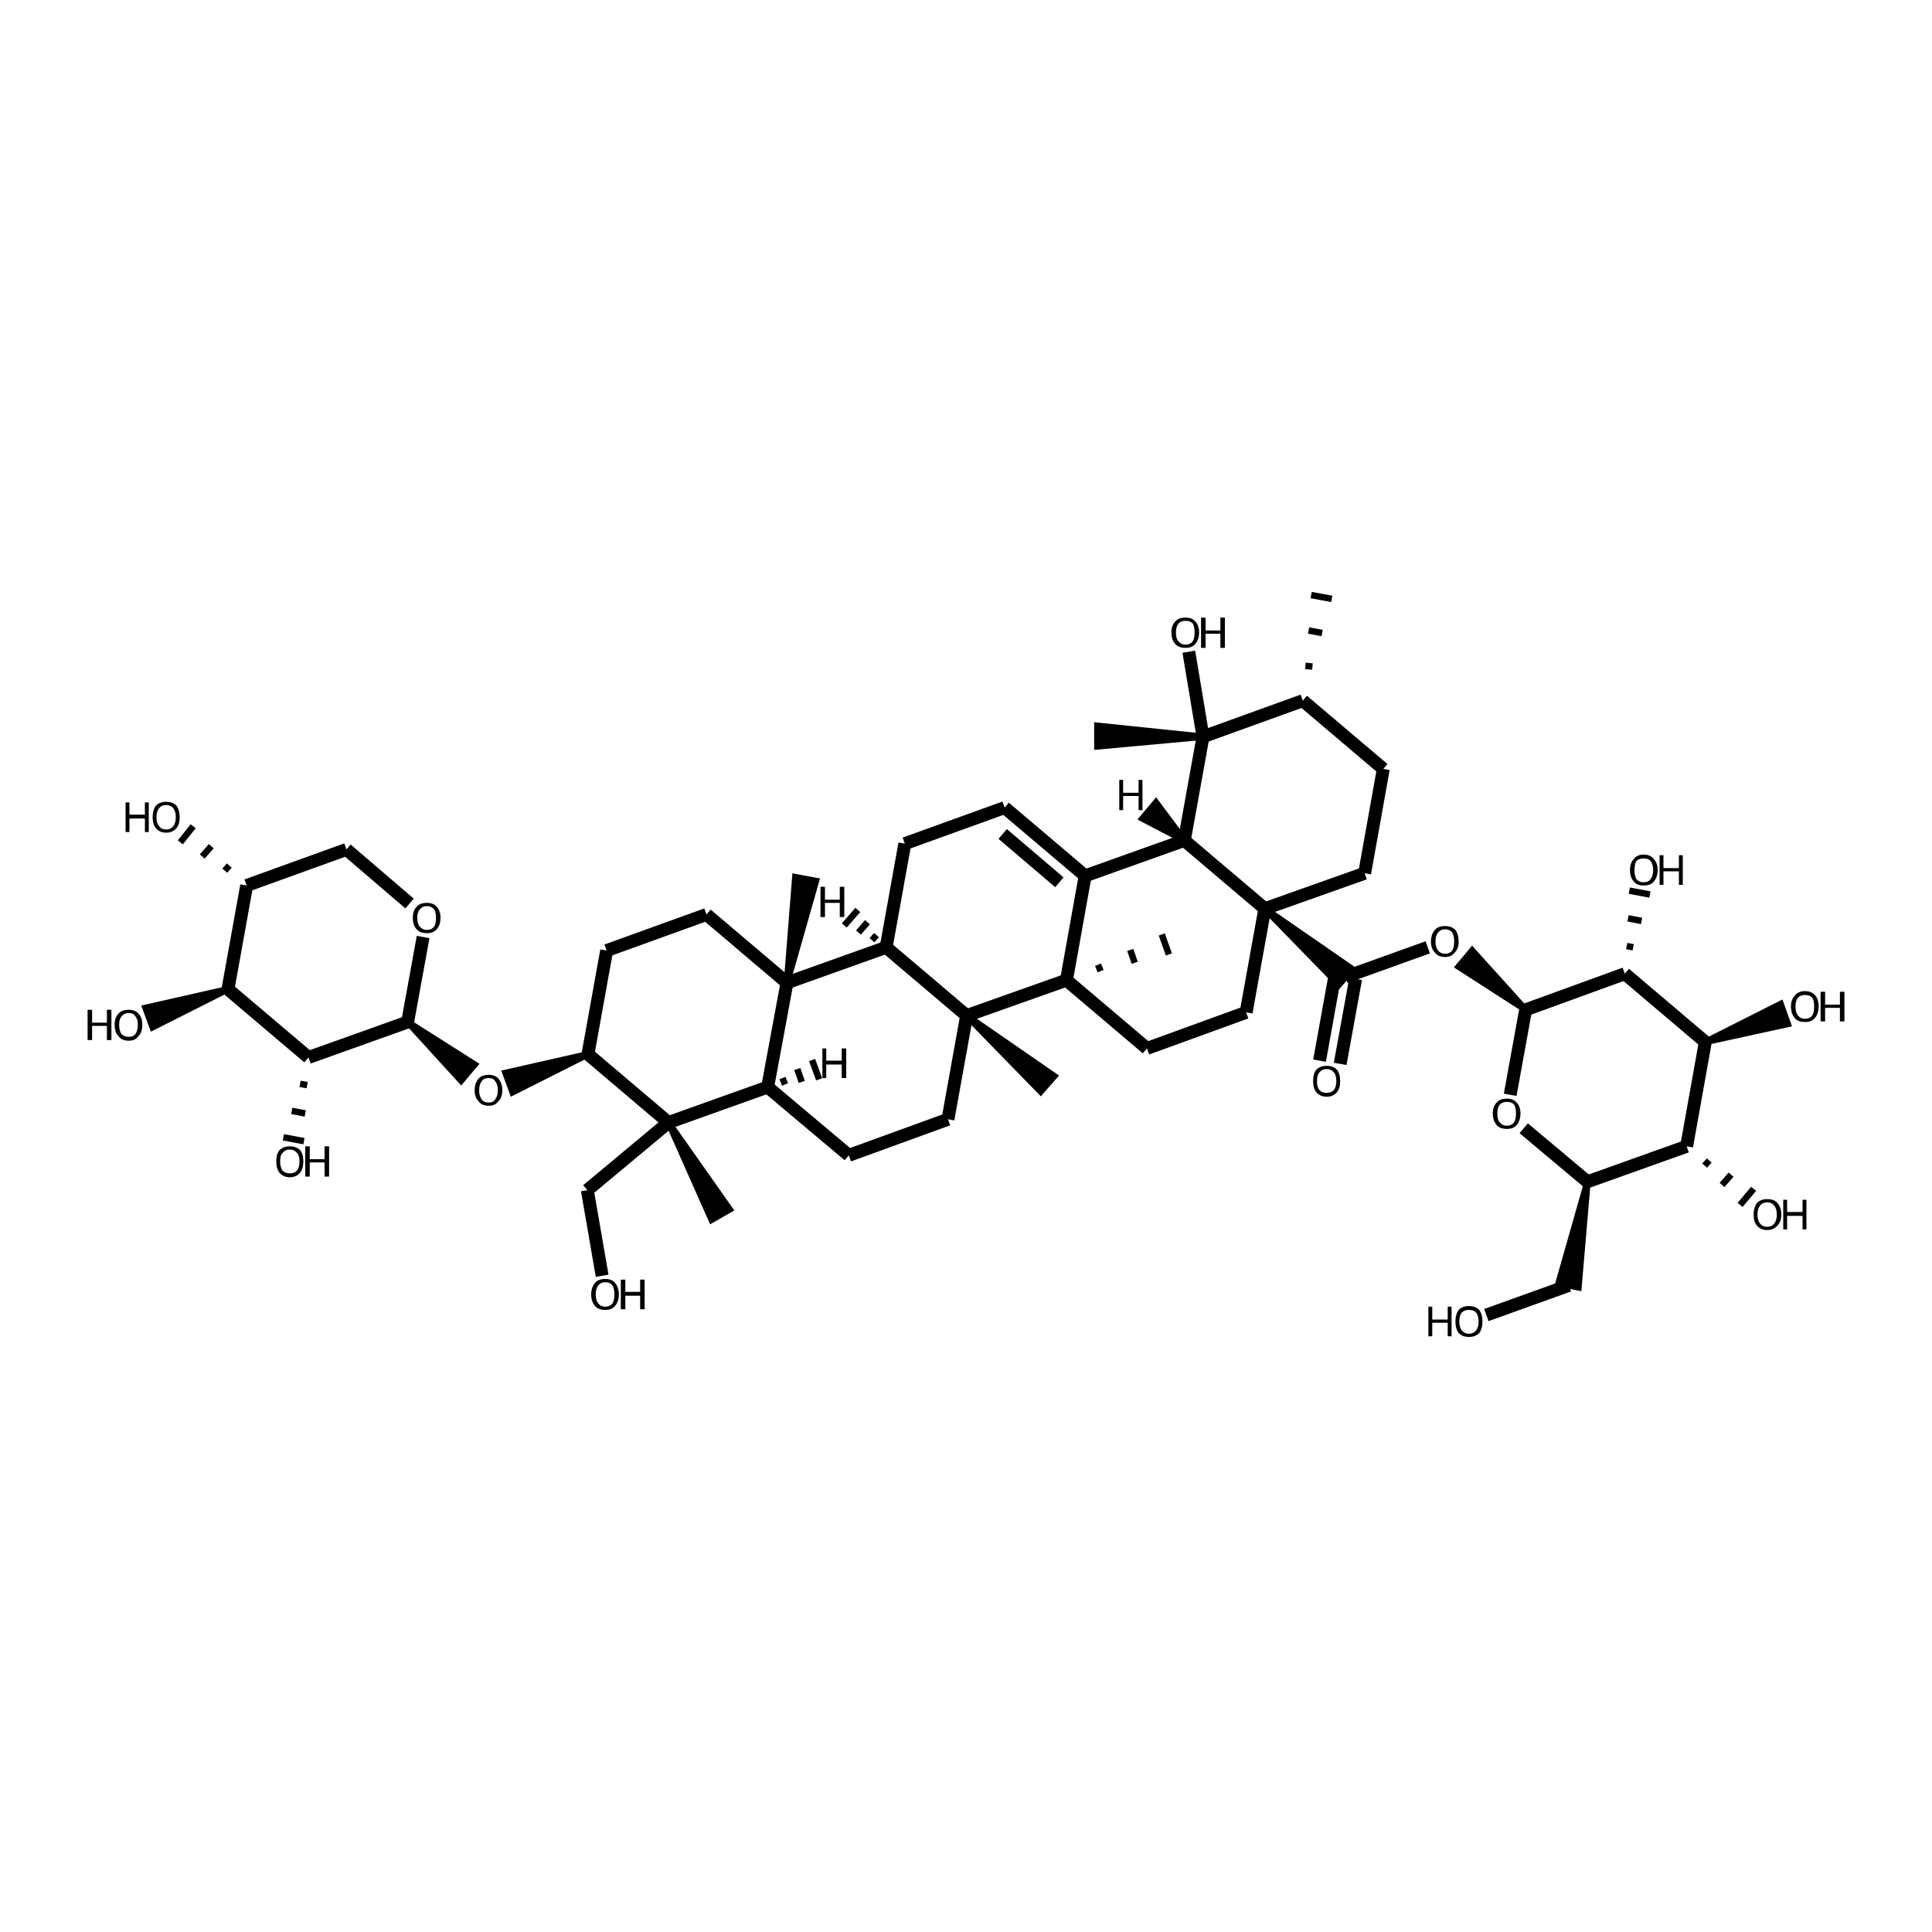 <?xml version='1.0' encoding='iso-8859-1'?>
<svg version='1.1' baseProfile='full'
              xmlns='http://www.w3.org/2000/svg'
                      xmlns:rdkit='http://www.rdkit.org/xml'
                      xmlns:xlink='http://www.w3.org/1999/xlink'
                  xml:space='preserve'
width='300px' height='300px' viewBox='0 0 300 300'>
<!-- END OF HEADER -->
<path class='bond-0 atom-0 atom-1' d='M 230.8,204.2 L 243.6,199.6' style='fill:none;fill-rule:evenodd;stroke:#000000;stroke-width:2.0px;stroke-linecap:butt;stroke-linejoin:miter;stroke-opacity:1' />
<path class='bond-1 atom-2 atom-1' d='M 246.5,183.5 L 245.1,199.9 L 242.0,199.3 Z' style='fill:#000000;fill-rule:evenodd;fill-opacity:1;stroke:#000000;stroke-width:1.0px;stroke-linecap:butt;stroke-linejoin:miter;stroke-opacity:1;' />
<path class='bond-2 atom-2 atom-3' d='M 246.5,183.5 L 236.6,175.2' style='fill:none;fill-rule:evenodd;stroke:#000000;stroke-width:2.0px;stroke-linecap:butt;stroke-linejoin:miter;stroke-opacity:1' />
<path class='bond-3 atom-3 atom-4' d='M 234.5,170.0 L 236.9,156.8' style='fill:none;fill-rule:evenodd;stroke:#000000;stroke-width:2.0px;stroke-linecap:butt;stroke-linejoin:miter;stroke-opacity:1' />
<path class='bond-4 atom-4 atom-5' d='M 236.9,156.8 L 226.5,150.1 L 228.6,147.6 Z' style='fill:#000000;fill-rule:evenodd;fill-opacity:1;stroke:#000000;stroke-width:1.0px;stroke-linecap:butt;stroke-linejoin:miter;stroke-opacity:1;' />
<path class='bond-5 atom-5 atom-6' d='M 221.7,147.1 L 208.9,151.7' style='fill:none;fill-rule:evenodd;stroke:#000000;stroke-width:2.0px;stroke-linecap:butt;stroke-linejoin:miter;stroke-opacity:1' />
<path class='bond-6 atom-6 atom-7' d='M 210.5,152.0 L 208.1,165.2' style='fill:none;fill-rule:evenodd;stroke:#000000;stroke-width:2.0px;stroke-linecap:butt;stroke-linejoin:miter;stroke-opacity:1' />
<path class='bond-6 atom-6 atom-7' d='M 207.3,151.4 L 204.9,164.7' style='fill:none;fill-rule:evenodd;stroke:#000000;stroke-width:2.0px;stroke-linecap:butt;stroke-linejoin:miter;stroke-opacity:1' />
<path class='bond-7 atom-8 atom-6' d='M 196.4,141.1 L 210.0,150.5 L 207.9,152.9 Z' style='fill:#000000;fill-rule:evenodd;fill-opacity:1;stroke:#000000;stroke-width:1.0px;stroke-linecap:butt;stroke-linejoin:miter;stroke-opacity:1;' />
<path class='bond-8 atom-8 atom-9' d='M 196.4,141.1 L 211.9,135.6' style='fill:none;fill-rule:evenodd;stroke:#000000;stroke-width:2.0px;stroke-linecap:butt;stroke-linejoin:miter;stroke-opacity:1' />
<path class='bond-9 atom-9 atom-10' d='M 211.9,135.6 L 214.8,119.4' style='fill:none;fill-rule:evenodd;stroke:#000000;stroke-width:2.0px;stroke-linecap:butt;stroke-linejoin:miter;stroke-opacity:1' />
<path class='bond-10 atom-10 atom-11' d='M 214.8,119.4 L 202.3,108.8' style='fill:none;fill-rule:evenodd;stroke:#000000;stroke-width:2.0px;stroke-linecap:butt;stroke-linejoin:miter;stroke-opacity:1' />
<path class='bond-11 atom-11 atom-12' d='M 202.3,108.8 L 186.8,114.4' style='fill:none;fill-rule:evenodd;stroke:#000000;stroke-width:2.0px;stroke-linecap:butt;stroke-linejoin:miter;stroke-opacity:1' />
<path class='bond-12 atom-12 atom-13' d='M 186.8,114.4 L 183.9,130.5' style='fill:none;fill-rule:evenodd;stroke:#000000;stroke-width:2.0px;stroke-linecap:butt;stroke-linejoin:miter;stroke-opacity:1' />
<path class='bond-13 atom-13 atom-14' d='M 183.9,130.5 L 168.5,136.0' style='fill:none;fill-rule:evenodd;stroke:#000000;stroke-width:2.0px;stroke-linecap:butt;stroke-linejoin:miter;stroke-opacity:1' />
<path class='bond-14 atom-14 atom-15' d='M 168.5,136.0 L 156.0,125.4' style='fill:none;fill-rule:evenodd;stroke:#000000;stroke-width:2.0px;stroke-linecap:butt;stroke-linejoin:miter;stroke-opacity:1' />
<path class='bond-14 atom-14 atom-15' d='M 164.5,137.0 L 155.7,129.5' style='fill:none;fill-rule:evenodd;stroke:#000000;stroke-width:2.0px;stroke-linecap:butt;stroke-linejoin:miter;stroke-opacity:1' />
<path class='bond-15 atom-15 atom-16' d='M 156.0,125.4 L 140.5,131.0' style='fill:none;fill-rule:evenodd;stroke:#000000;stroke-width:2.0px;stroke-linecap:butt;stroke-linejoin:miter;stroke-opacity:1' />
<path class='bond-16 atom-16 atom-17' d='M 140.5,131.0 L 137.6,147.1' style='fill:none;fill-rule:evenodd;stroke:#000000;stroke-width:2.0px;stroke-linecap:butt;stroke-linejoin:miter;stroke-opacity:1' />
<path class='bond-17 atom-17 atom-18' d='M 137.6,147.1 L 150.1,157.7' style='fill:none;fill-rule:evenodd;stroke:#000000;stroke-width:2.0px;stroke-linecap:butt;stroke-linejoin:miter;stroke-opacity:1' />
<path class='bond-18 atom-18 atom-19' d='M 150.1,157.7 L 165.6,152.2' style='fill:none;fill-rule:evenodd;stroke:#000000;stroke-width:2.0px;stroke-linecap:butt;stroke-linejoin:miter;stroke-opacity:1' />
<path class='bond-19 atom-19 atom-20' d='M 165.6,152.2 L 178.1,162.8' style='fill:none;fill-rule:evenodd;stroke:#000000;stroke-width:2.0px;stroke-linecap:butt;stroke-linejoin:miter;stroke-opacity:1' />
<path class='bond-20 atom-20 atom-21' d='M 178.1,162.8 L 193.5,157.2' style='fill:none;fill-rule:evenodd;stroke:#000000;stroke-width:2.0px;stroke-linecap:butt;stroke-linejoin:miter;stroke-opacity:1' />
<path class='bond-21 atom-19 atom-22' d='M 170.9,150.8 L 170.5,149.8' style='fill:none;fill-rule:evenodd;stroke:#000000;stroke-width:1.0px;stroke-linecap:butt;stroke-linejoin:miter;stroke-opacity:1' />
<path class='bond-21 atom-19 atom-22' d='M 176.2,149.5 L 175.5,147.5' style='fill:none;fill-rule:evenodd;stroke:#000000;stroke-width:1.0px;stroke-linecap:butt;stroke-linejoin:miter;stroke-opacity:1' />
<path class='bond-21 atom-19 atom-22' d='M 181.5,148.2 L 180.4,145.1' style='fill:none;fill-rule:evenodd;stroke:#000000;stroke-width:1.0px;stroke-linecap:butt;stroke-linejoin:miter;stroke-opacity:1' />
<path class='bond-22 atom-18 atom-23' d='M 150.1,157.7 L 163.7,167.1 L 161.6,169.5 Z' style='fill:#000000;fill-rule:evenodd;fill-opacity:1;stroke:#000000;stroke-width:1.0px;stroke-linecap:butt;stroke-linejoin:miter;stroke-opacity:1;' />
<path class='bond-23 atom-18 atom-24' d='M 150.1,157.7 L 147.2,173.8' style='fill:none;fill-rule:evenodd;stroke:#000000;stroke-width:2.0px;stroke-linecap:butt;stroke-linejoin:miter;stroke-opacity:1' />
<path class='bond-24 atom-24 atom-25' d='M 147.2,173.8 L 131.8,179.4' style='fill:none;fill-rule:evenodd;stroke:#000000;stroke-width:2.0px;stroke-linecap:butt;stroke-linejoin:miter;stroke-opacity:1' />
<path class='bond-25 atom-25 atom-26' d='M 131.8,179.4 L 119.2,168.8' style='fill:none;fill-rule:evenodd;stroke:#000000;stroke-width:2.0px;stroke-linecap:butt;stroke-linejoin:miter;stroke-opacity:1' />
<path class='bond-26 atom-26 atom-27' d='M 119.2,168.8 L 122.2,152.6' style='fill:none;fill-rule:evenodd;stroke:#000000;stroke-width:2.0px;stroke-linecap:butt;stroke-linejoin:miter;stroke-opacity:1' />
<path class='bond-27 atom-27 atom-28' d='M 122.2,152.6 L 123.5,136.2 L 126.7,136.8 Z' style='fill:#000000;fill-rule:evenodd;fill-opacity:1;stroke:#000000;stroke-width:1.0px;stroke-linecap:butt;stroke-linejoin:miter;stroke-opacity:1;' />
<path class='bond-28 atom-27 atom-29' d='M 122.2,152.6 L 109.7,142.0' style='fill:none;fill-rule:evenodd;stroke:#000000;stroke-width:2.0px;stroke-linecap:butt;stroke-linejoin:miter;stroke-opacity:1' />
<path class='bond-29 atom-29 atom-30' d='M 109.7,142.0 L 94.2,147.6' style='fill:none;fill-rule:evenodd;stroke:#000000;stroke-width:2.0px;stroke-linecap:butt;stroke-linejoin:miter;stroke-opacity:1' />
<path class='bond-30 atom-30 atom-31' d='M 94.2,147.6 L 91.3,163.7' style='fill:none;fill-rule:evenodd;stroke:#000000;stroke-width:2.0px;stroke-linecap:butt;stroke-linejoin:miter;stroke-opacity:1' />
<path class='bond-31 atom-31 atom-32' d='M 91.3,163.7 L 103.8,174.3' style='fill:none;fill-rule:evenodd;stroke:#000000;stroke-width:2.0px;stroke-linecap:butt;stroke-linejoin:miter;stroke-opacity:1' />
<path class='bond-32 atom-32 atom-33' d='M 103.8,174.3 L 113.3,187.8 L 110.5,189.4 Z' style='fill:#000000;fill-rule:evenodd;fill-opacity:1;stroke:#000000;stroke-width:1.0px;stroke-linecap:butt;stroke-linejoin:miter;stroke-opacity:1;' />
<path class='bond-33 atom-32 atom-34' d='M 103.8,174.3 L 91.2,184.8' style='fill:none;fill-rule:evenodd;stroke:#000000;stroke-width:2.0px;stroke-linecap:butt;stroke-linejoin:miter;stroke-opacity:1' />
<path class='bond-34 atom-34 atom-35' d='M 91.2,184.8 L 93.5,198.1' style='fill:none;fill-rule:evenodd;stroke:#000000;stroke-width:2.0px;stroke-linecap:butt;stroke-linejoin:miter;stroke-opacity:1' />
<path class='bond-35 atom-31 atom-36' d='M 91.3,163.7 L 79.6,169.6 L 78.5,166.6 Z' style='fill:#000000;fill-rule:evenodd;fill-opacity:1;stroke:#000000;stroke-width:1.0px;stroke-linecap:butt;stroke-linejoin:miter;stroke-opacity:1;' />
<path class='bond-36 atom-37 atom-36' d='M 63.3,158.7 L 73.7,165.3 L 71.6,167.8 Z' style='fill:#000000;fill-rule:evenodd;fill-opacity:1;stroke:#000000;stroke-width:1.0px;stroke-linecap:butt;stroke-linejoin:miter;stroke-opacity:1;' />
<path class='bond-37 atom-37 atom-38' d='M 63.3,158.7 L 65.7,145.5' style='fill:none;fill-rule:evenodd;stroke:#000000;stroke-width:2.0px;stroke-linecap:butt;stroke-linejoin:miter;stroke-opacity:1' />
<path class='bond-38 atom-38 atom-39' d='M 63.6,140.3 L 53.8,131.9' style='fill:none;fill-rule:evenodd;stroke:#000000;stroke-width:2.0px;stroke-linecap:butt;stroke-linejoin:miter;stroke-opacity:1' />
<path class='bond-39 atom-39 atom-40' d='M 53.8,131.9 L 38.3,137.5' style='fill:none;fill-rule:evenodd;stroke:#000000;stroke-width:2.0px;stroke-linecap:butt;stroke-linejoin:miter;stroke-opacity:1' />
<path class='bond-40 atom-40 atom-41' d='M 38.3,137.5 L 35.4,153.6' style='fill:none;fill-rule:evenodd;stroke:#000000;stroke-width:2.0px;stroke-linecap:butt;stroke-linejoin:miter;stroke-opacity:1' />
<path class='bond-41 atom-41 atom-42' d='M 35.4,153.6 L 47.9,164.2' style='fill:none;fill-rule:evenodd;stroke:#000000;stroke-width:2.0px;stroke-linecap:butt;stroke-linejoin:miter;stroke-opacity:1' />
<path class='bond-42 atom-42 atom-43' d='M 46.6,168.3 L 47.7,168.5' style='fill:none;fill-rule:evenodd;stroke:#000000;stroke-width:1.0px;stroke-linecap:butt;stroke-linejoin:miter;stroke-opacity:1' />
<path class='bond-42 atom-42 atom-43' d='M 45.3,172.5 L 47.4,172.9' style='fill:none;fill-rule:evenodd;stroke:#000000;stroke-width:1.0px;stroke-linecap:butt;stroke-linejoin:miter;stroke-opacity:1' />
<path class='bond-42 atom-42 atom-43' d='M 44.0,176.6 L 47.2,177.2' style='fill:none;fill-rule:evenodd;stroke:#000000;stroke-width:1.0px;stroke-linecap:butt;stroke-linejoin:miter;stroke-opacity:1' />
<path class='bond-43 atom-41 atom-44' d='M 35.4,153.6 L 23.7,159.5 L 22.6,156.5 Z' style='fill:#000000;fill-rule:evenodd;fill-opacity:1;stroke:#000000;stroke-width:1.0px;stroke-linecap:butt;stroke-linejoin:miter;stroke-opacity:1;' />
<path class='bond-44 atom-40 atom-45' d='M 35.6,134.4 L 34.9,135.2' style='fill:none;fill-rule:evenodd;stroke:#000000;stroke-width:1.0px;stroke-linecap:butt;stroke-linejoin:miter;stroke-opacity:1' />
<path class='bond-44 atom-40 atom-45' d='M 32.8,131.4 L 31.4,133.0' style='fill:none;fill-rule:evenodd;stroke:#000000;stroke-width:1.0px;stroke-linecap:butt;stroke-linejoin:miter;stroke-opacity:1' />
<path class='bond-44 atom-40 atom-45' d='M 30.0,128.3 L 28.0,130.8' style='fill:none;fill-rule:evenodd;stroke:#000000;stroke-width:1.0px;stroke-linecap:butt;stroke-linejoin:miter;stroke-opacity:1' />
<path class='bond-45 atom-12 atom-46' d='M 186.8,114.4 L 170.4,115.9 L 170.4,112.7 Z' style='fill:#000000;fill-rule:evenodd;fill-opacity:1;stroke:#000000;stroke-width:1.0px;stroke-linecap:butt;stroke-linejoin:miter;stroke-opacity:1;' />
<path class='bond-46 atom-12 atom-47' d='M 186.8,114.4 L 184.6,101.2' style='fill:none;fill-rule:evenodd;stroke:#000000;stroke-width:2.0px;stroke-linecap:butt;stroke-linejoin:miter;stroke-opacity:1' />
<path class='bond-47 atom-11 atom-48' d='M 203.8,103.5 L 202.7,103.4' style='fill:none;fill-rule:evenodd;stroke:#000000;stroke-width:1.0px;stroke-linecap:butt;stroke-linejoin:miter;stroke-opacity:1' />
<path class='bond-47 atom-11 atom-48' d='M 205.3,98.3 L 203.2,97.9' style='fill:none;fill-rule:evenodd;stroke:#000000;stroke-width:1.0px;stroke-linecap:butt;stroke-linejoin:miter;stroke-opacity:1' />
<path class='bond-47 atom-11 atom-48' d='M 206.8,93.0 L 203.6,92.4' style='fill:none;fill-rule:evenodd;stroke:#000000;stroke-width:1.0px;stroke-linecap:butt;stroke-linejoin:miter;stroke-opacity:1' />
<path class='bond-48 atom-4 atom-49' d='M 236.9,156.8 L 252.3,151.2' style='fill:none;fill-rule:evenodd;stroke:#000000;stroke-width:2.0px;stroke-linecap:butt;stroke-linejoin:miter;stroke-opacity:1' />
<path class='bond-49 atom-49 atom-50' d='M 252.3,151.2 L 264.8,161.8' style='fill:none;fill-rule:evenodd;stroke:#000000;stroke-width:2.0px;stroke-linecap:butt;stroke-linejoin:miter;stroke-opacity:1' />
<path class='bond-50 atom-50 atom-51' d='M 264.8,161.8 L 261.9,178.0' style='fill:none;fill-rule:evenodd;stroke:#000000;stroke-width:2.0px;stroke-linecap:butt;stroke-linejoin:miter;stroke-opacity:1' />
<path class='bond-51 atom-51 atom-52' d='M 264.7,181.0 L 265.4,180.2' style='fill:none;fill-rule:evenodd;stroke:#000000;stroke-width:1.0px;stroke-linecap:butt;stroke-linejoin:miter;stroke-opacity:1' />
<path class='bond-51 atom-51 atom-52' d='M 267.4,184.0 L 268.8,182.4' style='fill:none;fill-rule:evenodd;stroke:#000000;stroke-width:1.0px;stroke-linecap:butt;stroke-linejoin:miter;stroke-opacity:1' />
<path class='bond-51 atom-51 atom-52' d='M 270.2,187.1 L 272.3,184.6' style='fill:none;fill-rule:evenodd;stroke:#000000;stroke-width:1.0px;stroke-linecap:butt;stroke-linejoin:miter;stroke-opacity:1' />
<path class='bond-52 atom-50 atom-53' d='M 264.8,161.8 L 276.5,155.9 L 277.6,159.0 Z' style='fill:#000000;fill-rule:evenodd;fill-opacity:1;stroke:#000000;stroke-width:1.0px;stroke-linecap:butt;stroke-linejoin:miter;stroke-opacity:1;' />
<path class='bond-53 atom-49 atom-54' d='M 253.6,147.1 L 252.6,146.9' style='fill:none;fill-rule:evenodd;stroke:#000000;stroke-width:1.0px;stroke-linecap:butt;stroke-linejoin:miter;stroke-opacity:1' />
<path class='bond-53 atom-49 atom-54' d='M 254.9,143.0 L 252.8,142.6' style='fill:none;fill-rule:evenodd;stroke:#000000;stroke-width:1.0px;stroke-linecap:butt;stroke-linejoin:miter;stroke-opacity:1' />
<path class='bond-53 atom-49 atom-54' d='M 256.2,138.9 L 253.0,138.3' style='fill:none;fill-rule:evenodd;stroke:#000000;stroke-width:1.0px;stroke-linecap:butt;stroke-linejoin:miter;stroke-opacity:1' />
<path class='bond-54 atom-51 atom-2' d='M 261.9,178.0 L 246.5,183.5' style='fill:none;fill-rule:evenodd;stroke:#000000;stroke-width:2.0px;stroke-linecap:butt;stroke-linejoin:miter;stroke-opacity:1' />
<path class='bond-55 atom-21 atom-8' d='M 193.5,157.2 L 196.4,141.1' style='fill:none;fill-rule:evenodd;stroke:#000000;stroke-width:2.0px;stroke-linecap:butt;stroke-linejoin:miter;stroke-opacity:1' />
<path class='bond-56 atom-32 atom-26' d='M 103.8,174.3 L 119.2,168.8' style='fill:none;fill-rule:evenodd;stroke:#000000;stroke-width:2.0px;stroke-linecap:butt;stroke-linejoin:miter;stroke-opacity:1' />
<path class='bond-57 atom-42 atom-37' d='M 47.9,164.2 L 63.3,158.7' style='fill:none;fill-rule:evenodd;stroke:#000000;stroke-width:2.0px;stroke-linecap:butt;stroke-linejoin:miter;stroke-opacity:1' />
<path class='bond-58 atom-13 atom-8' d='M 183.9,130.5 L 196.4,141.1' style='fill:none;fill-rule:evenodd;stroke:#000000;stroke-width:2.0px;stroke-linecap:butt;stroke-linejoin:miter;stroke-opacity:1' />
<path class='bond-59 atom-19 atom-14' d='M 165.6,152.2 L 168.5,136.0' style='fill:none;fill-rule:evenodd;stroke:#000000;stroke-width:2.0px;stroke-linecap:butt;stroke-linejoin:miter;stroke-opacity:1' />
<path class='bond-60 atom-27 atom-17' d='M 122.2,152.6 L 137.6,147.1' style='fill:none;fill-rule:evenodd;stroke:#000000;stroke-width:2.0px;stroke-linecap:butt;stroke-linejoin:miter;stroke-opacity:1' />
<path class='bond-61 atom-13 atom-55' d='M 183.9,130.5 L 177.4,127.1 L 179.5,124.6 Z' style='fill:#000000;fill-rule:evenodd;fill-opacity:1;stroke:#000000;stroke-width:1.0px;stroke-linecap:butt;stroke-linejoin:miter;stroke-opacity:1;' />
<path class='bond-62 atom-17 atom-56' d='M 136.1,145.2 L 135.4,146.0' style='fill:none;fill-rule:evenodd;stroke:#000000;stroke-width:1.0px;stroke-linecap:butt;stroke-linejoin:miter;stroke-opacity:1' />
<path class='bond-62 atom-17 atom-56' d='M 134.7,143.2 L 133.3,144.8' style='fill:none;fill-rule:evenodd;stroke:#000000;stroke-width:1.0px;stroke-linecap:butt;stroke-linejoin:miter;stroke-opacity:1' />
<path class='bond-62 atom-17 atom-56' d='M 133.2,141.3 L 131.1,143.7' style='fill:none;fill-rule:evenodd;stroke:#000000;stroke-width:1.0px;stroke-linecap:butt;stroke-linejoin:miter;stroke-opacity:1' />
<path class='bond-63 atom-26 atom-57' d='M 121.9,168.4 L 121.5,167.4' style='fill:none;fill-rule:evenodd;stroke:#000000;stroke-width:1.0px;stroke-linecap:butt;stroke-linejoin:miter;stroke-opacity:1' />
<path class='bond-63 atom-26 atom-57' d='M 124.5,168.0 L 123.8,166.0' style='fill:none;fill-rule:evenodd;stroke:#000000;stroke-width:1.0px;stroke-linecap:butt;stroke-linejoin:miter;stroke-opacity:1' />
<path class='bond-63 atom-26 atom-57' d='M 127.2,167.6 L 126.1,164.6' style='fill:none;fill-rule:evenodd;stroke:#000000;stroke-width:1.0px;stroke-linecap:butt;stroke-linejoin:miter;stroke-opacity:1' />
<path class='atom-0' d='M 221.8 202.9
L 222.4 202.9
L 222.4 204.9
L 224.8 204.9
L 224.8 202.9
L 225.4 202.9
L 225.4 207.5
L 224.8 207.5
L 224.8 205.4
L 222.4 205.4
L 222.4 207.5
L 221.8 207.5
L 221.8 202.9
' fill='#000000'/>
<path class='atom-0' d='M 226.0 205.2
Q 226.0 204.1, 226.5 203.4
Q 227.1 202.8, 228.1 202.8
Q 229.1 202.8, 229.7 203.4
Q 230.2 204.1, 230.2 205.2
Q 230.2 206.3, 229.7 207.0
Q 229.1 207.6, 228.1 207.6
Q 227.1 207.6, 226.5 207.0
Q 226.0 206.3, 226.0 205.2
M 228.1 207.1
Q 228.8 207.1, 229.2 206.6
Q 229.6 206.1, 229.6 205.2
Q 229.6 204.3, 229.2 203.8
Q 228.8 203.4, 228.1 203.4
Q 227.4 203.4, 227.0 203.8
Q 226.6 204.3, 226.6 205.2
Q 226.6 206.1, 227.0 206.6
Q 227.4 207.1, 228.1 207.1
' fill='#000000'/>
<path class='atom-3' d='M 231.8 172.9
Q 231.8 171.8, 232.4 171.2
Q 232.9 170.6, 234.0 170.6
Q 235.0 170.6, 235.5 171.2
Q 236.1 171.8, 236.1 172.9
Q 236.1 174.0, 235.5 174.7
Q 235.0 175.3, 234.0 175.3
Q 232.9 175.3, 232.4 174.7
Q 231.8 174.0, 231.8 172.9
M 234.0 174.8
Q 234.7 174.8, 235.1 174.3
Q 235.4 173.8, 235.4 172.9
Q 235.4 172.0, 235.1 171.5
Q 234.7 171.1, 234.0 171.1
Q 233.3 171.1, 232.9 171.5
Q 232.5 172.0, 232.5 172.9
Q 232.5 173.9, 232.9 174.3
Q 233.3 174.8, 234.0 174.8
' fill='#000000'/>
<path class='atom-5' d='M 222.2 146.2
Q 222.2 145.1, 222.8 144.4
Q 223.3 143.8, 224.4 143.8
Q 225.4 143.8, 226.0 144.4
Q 226.5 145.1, 226.5 146.2
Q 226.5 147.3, 225.9 147.9
Q 225.4 148.6, 224.4 148.6
Q 223.3 148.6, 222.8 147.9
Q 222.2 147.3, 222.2 146.2
M 224.4 148.1
Q 225.1 148.1, 225.5 147.6
Q 225.8 147.1, 225.8 146.2
Q 225.8 145.3, 225.5 144.8
Q 225.1 144.3, 224.4 144.3
Q 223.7 144.3, 223.3 144.8
Q 222.9 145.3, 222.9 146.2
Q 222.9 147.1, 223.3 147.6
Q 223.7 148.1, 224.4 148.1
' fill='#000000'/>
<path class='atom-7' d='M 203.9 167.9
Q 203.9 166.7, 204.4 166.1
Q 205.0 165.5, 206.0 165.5
Q 207.0 165.5, 207.6 166.1
Q 208.1 166.7, 208.1 167.9
Q 208.1 169.0, 207.6 169.6
Q 207.0 170.3, 206.0 170.3
Q 205.0 170.3, 204.4 169.6
Q 203.9 169.0, 203.9 167.9
M 206.0 169.7
Q 206.7 169.7, 207.1 169.3
Q 207.5 168.8, 207.5 167.9
Q 207.5 166.9, 207.1 166.5
Q 206.7 166.0, 206.0 166.0
Q 205.3 166.0, 204.9 166.5
Q 204.5 166.9, 204.5 167.9
Q 204.5 168.8, 204.9 169.3
Q 205.3 169.7, 206.0 169.7
' fill='#000000'/>
<path class='atom-35' d='M 91.8 201.0
Q 91.8 199.9, 92.4 199.2
Q 92.9 198.6, 94.0 198.6
Q 95.0 198.6, 95.5 199.2
Q 96.1 199.9, 96.1 201.0
Q 96.1 202.1, 95.5 202.8
Q 95.0 203.4, 94.0 203.4
Q 92.9 203.4, 92.4 202.8
Q 91.8 202.1, 91.8 201.0
M 94.0 202.9
Q 94.7 202.9, 95.1 202.4
Q 95.4 201.9, 95.4 201.0
Q 95.4 200.1, 95.1 199.6
Q 94.7 199.1, 94.0 199.1
Q 93.3 199.1, 92.9 199.6
Q 92.5 200.1, 92.5 201.0
Q 92.5 201.9, 92.9 202.4
Q 93.3 202.9, 94.0 202.9
' fill='#000000'/>
<path class='atom-35' d='M 96.4 198.7
L 97.1 198.7
L 97.1 200.6
L 99.4 200.6
L 99.4 198.7
L 100.1 198.7
L 100.1 203.3
L 99.4 203.3
L 99.4 201.2
L 97.1 201.2
L 97.1 203.3
L 96.4 203.3
L 96.4 198.7
' fill='#000000'/>
<path class='atom-36' d='M 73.7 169.3
Q 73.7 168.2, 74.3 167.5
Q 74.8 166.9, 75.9 166.9
Q 76.9 166.9, 77.4 167.5
Q 78.0 168.2, 78.0 169.3
Q 78.0 170.4, 77.4 171.0
Q 76.9 171.7, 75.9 171.7
Q 74.8 171.7, 74.3 171.0
Q 73.7 170.4, 73.7 169.3
M 75.9 171.2
Q 76.6 171.2, 76.9 170.7
Q 77.3 170.2, 77.3 169.3
Q 77.3 168.4, 76.9 167.9
Q 76.6 167.4, 75.9 167.4
Q 75.1 167.4, 74.8 167.9
Q 74.4 168.4, 74.4 169.3
Q 74.4 170.2, 74.8 170.7
Q 75.1 171.2, 75.9 171.2
' fill='#000000'/>
<path class='atom-38' d='M 64.1 142.5
Q 64.1 141.4, 64.7 140.8
Q 65.2 140.2, 66.3 140.2
Q 67.3 140.2, 67.8 140.8
Q 68.4 141.4, 68.4 142.5
Q 68.4 143.7, 67.8 144.3
Q 67.3 144.9, 66.3 144.9
Q 65.2 144.9, 64.7 144.3
Q 64.1 143.7, 64.1 142.5
M 66.3 144.4
Q 67.0 144.4, 67.4 143.9
Q 67.7 143.5, 67.7 142.5
Q 67.7 141.6, 67.4 141.2
Q 67.0 140.7, 66.3 140.7
Q 65.6 140.7, 65.2 141.2
Q 64.8 141.6, 64.8 142.5
Q 64.8 143.5, 65.2 143.9
Q 65.6 144.4, 66.3 144.4
' fill='#000000'/>
<path class='atom-43' d='M 42.9 180.3
Q 42.9 179.2, 43.4 178.6
Q 44.0 178.0, 45.0 178.0
Q 46.0 178.0, 46.6 178.6
Q 47.1 179.2, 47.1 180.3
Q 47.1 181.5, 46.6 182.1
Q 46.0 182.8, 45.0 182.8
Q 44.0 182.8, 43.4 182.1
Q 42.9 181.5, 42.9 180.3
M 45.0 182.2
Q 45.7 182.2, 46.1 181.8
Q 46.5 181.3, 46.5 180.3
Q 46.5 179.4, 46.1 179.0
Q 45.7 178.5, 45.0 178.5
Q 44.3 178.5, 43.9 179.0
Q 43.5 179.4, 43.5 180.3
Q 43.5 181.3, 43.9 181.8
Q 44.3 182.2, 45.0 182.2
' fill='#000000'/>
<path class='atom-43' d='M 47.4 178.0
L 48.1 178.0
L 48.1 180.0
L 50.4 180.0
L 50.4 178.0
L 51.1 178.0
L 51.1 182.7
L 50.4 182.7
L 50.4 180.5
L 48.1 180.5
L 48.1 182.7
L 47.4 182.7
L 47.4 178.0
' fill='#000000'/>
<path class='atom-44' d='M 13.6 156.8
L 14.3 156.8
L 14.3 158.8
L 16.6 158.8
L 16.6 156.8
L 17.3 156.8
L 17.3 161.5
L 16.6 161.5
L 16.6 159.3
L 14.3 159.3
L 14.3 161.5
L 13.6 161.5
L 13.6 156.8
' fill='#000000'/>
<path class='atom-44' d='M 17.8 159.1
Q 17.8 158.0, 18.4 157.4
Q 18.9 156.8, 20.0 156.8
Q 21.0 156.8, 21.5 157.4
Q 22.1 158.0, 22.1 159.1
Q 22.1 160.3, 21.5 160.9
Q 21.0 161.6, 20.0 161.6
Q 18.9 161.6, 18.4 160.9
Q 17.8 160.3, 17.8 159.1
M 20.0 161.0
Q 20.7 161.0, 21.0 160.6
Q 21.4 160.1, 21.4 159.1
Q 21.4 158.2, 21.0 157.8
Q 20.7 157.3, 20.0 157.3
Q 19.3 157.3, 18.9 157.8
Q 18.5 158.2, 18.5 159.1
Q 18.5 160.1, 18.9 160.6
Q 19.3 161.0, 20.0 161.0
' fill='#000000'/>
<path class='atom-45' d='M 19.5 124.6
L 20.1 124.6
L 20.1 126.5
L 22.5 126.5
L 22.5 124.6
L 23.1 124.6
L 23.1 129.2
L 22.5 129.2
L 22.5 127.1
L 20.1 127.1
L 20.1 129.2
L 19.5 129.2
L 19.5 124.6
' fill='#000000'/>
<path class='atom-45' d='M 23.7 126.9
Q 23.7 125.8, 24.2 125.1
Q 24.8 124.5, 25.8 124.5
Q 26.8 124.5, 27.4 125.1
Q 27.9 125.8, 27.9 126.9
Q 27.9 128.0, 27.4 128.6
Q 26.8 129.3, 25.8 129.3
Q 24.8 129.3, 24.2 128.6
Q 23.7 128.0, 23.7 126.9
M 25.8 128.8
Q 26.5 128.8, 26.9 128.3
Q 27.3 127.8, 27.3 126.9
Q 27.3 126.0, 26.9 125.5
Q 26.5 125.0, 25.8 125.0
Q 25.1 125.0, 24.7 125.5
Q 24.3 126.0, 24.3 126.9
Q 24.3 127.8, 24.7 128.3
Q 25.1 128.8, 25.8 128.8
' fill='#000000'/>
<path class='atom-47' d='M 181.9 98.2
Q 181.9 97.1, 182.5 96.5
Q 183.0 95.9, 184.1 95.9
Q 185.1 95.9, 185.6 96.5
Q 186.2 97.1, 186.2 98.2
Q 186.2 99.3, 185.6 100.0
Q 185.1 100.6, 184.1 100.6
Q 183.0 100.6, 182.5 100.0
Q 181.9 99.4, 181.9 98.2
M 184.1 100.1
Q 184.8 100.1, 185.2 99.6
Q 185.5 99.1, 185.5 98.2
Q 185.5 97.3, 185.2 96.8
Q 184.8 96.4, 184.1 96.4
Q 183.4 96.4, 183.0 96.8
Q 182.6 97.3, 182.6 98.2
Q 182.6 99.2, 183.0 99.6
Q 183.4 100.1, 184.1 100.1
' fill='#000000'/>
<path class='atom-47' d='M 186.5 95.9
L 187.2 95.9
L 187.2 97.9
L 189.5 97.9
L 189.5 95.9
L 190.2 95.9
L 190.2 100.6
L 189.5 100.6
L 189.5 98.4
L 187.2 98.4
L 187.2 100.6
L 186.5 100.6
L 186.5 95.9
' fill='#000000'/>
<path class='atom-52' d='M 272.3 188.6
Q 272.3 187.5, 272.8 186.8
Q 273.4 186.2, 274.4 186.2
Q 275.5 186.2, 276.0 186.8
Q 276.6 187.5, 276.6 188.6
Q 276.6 189.7, 276.0 190.3
Q 275.4 191.0, 274.4 191.0
Q 273.4 191.0, 272.8 190.3
Q 272.3 189.7, 272.3 188.6
M 274.4 190.5
Q 275.1 190.5, 275.5 190.0
Q 275.9 189.5, 275.9 188.6
Q 275.9 187.7, 275.5 187.2
Q 275.1 186.7, 274.4 186.7
Q 273.7 186.7, 273.3 187.2
Q 272.9 187.7, 272.9 188.6
Q 272.9 189.5, 273.3 190.0
Q 273.7 190.5, 274.4 190.5
' fill='#000000'/>
<path class='atom-52' d='M 276.9 186.3
L 277.5 186.3
L 277.5 188.2
L 279.9 188.2
L 279.9 186.3
L 280.5 186.3
L 280.5 190.9
L 279.9 190.9
L 279.9 188.8
L 277.5 188.8
L 277.5 190.9
L 276.9 190.9
L 276.9 186.3
' fill='#000000'/>
<path class='atom-53' d='M 278.1 156.3
Q 278.1 155.2, 278.7 154.6
Q 279.2 153.9, 280.3 153.9
Q 281.3 153.9, 281.9 154.6
Q 282.4 155.2, 282.4 156.3
Q 282.4 157.4, 281.8 158.1
Q 281.3 158.7, 280.3 158.7
Q 279.2 158.7, 278.7 158.1
Q 278.1 157.4, 278.1 156.3
M 280.3 158.2
Q 281.0 158.2, 281.4 157.7
Q 281.7 157.2, 281.7 156.3
Q 281.7 155.4, 281.4 154.9
Q 281.0 154.5, 280.3 154.5
Q 279.6 154.5, 279.2 154.9
Q 278.8 155.4, 278.8 156.3
Q 278.8 157.2, 279.2 157.7
Q 279.6 158.2, 280.3 158.2
' fill='#000000'/>
<path class='atom-53' d='M 282.7 154.0
L 283.4 154.0
L 283.4 156.0
L 285.7 156.0
L 285.7 154.0
L 286.4 154.0
L 286.4 158.6
L 285.7 158.6
L 285.7 156.5
L 283.4 156.5
L 283.4 158.6
L 282.7 158.6
L 282.7 154.0
' fill='#000000'/>
<path class='atom-54' d='M 253.1 135.1
Q 253.1 134.0, 253.7 133.4
Q 254.2 132.7, 255.2 132.7
Q 256.3 132.7, 256.8 133.4
Q 257.4 134.0, 257.4 135.1
Q 257.4 136.2, 256.8 136.9
Q 256.3 137.5, 255.2 137.5
Q 254.2 137.5, 253.7 136.9
Q 253.1 136.2, 253.1 135.1
M 255.2 137.0
Q 256.0 137.0, 256.3 136.5
Q 256.7 136.0, 256.7 135.1
Q 256.7 134.2, 256.3 133.7
Q 256.0 133.3, 255.2 133.3
Q 254.5 133.3, 254.1 133.7
Q 253.8 134.2, 253.8 135.1
Q 253.8 136.0, 254.1 136.5
Q 254.5 137.0, 255.2 137.0
' fill='#000000'/>
<path class='atom-54' d='M 257.7 132.8
L 258.3 132.8
L 258.3 134.8
L 260.7 134.8
L 260.7 132.8
L 261.3 132.8
L 261.3 137.4
L 260.7 137.4
L 260.7 135.3
L 258.3 135.3
L 258.3 137.4
L 257.7 137.4
L 257.7 132.8
' fill='#000000'/>
<path class='atom-55' d='M 173.8 121.1
L 174.4 121.1
L 174.4 123.1
L 176.8 123.1
L 176.8 121.1
L 177.4 121.1
L 177.4 125.8
L 176.8 125.8
L 176.8 123.6
L 174.4 123.6
L 174.4 125.8
L 173.8 125.8
L 173.8 121.1
' fill='#000000'/>
<path class='atom-56' d='M 127.4 137.7
L 128.1 137.7
L 128.1 139.7
L 130.4 139.7
L 130.4 137.7
L 131.1 137.7
L 131.1 142.4
L 130.4 142.4
L 130.4 140.2
L 128.1 140.2
L 128.1 142.4
L 127.4 142.4
L 127.4 137.7
' fill='#000000'/>
<path class='atom-57' d='M 127.7 162.8
L 128.3 162.8
L 128.3 164.7
L 130.7 164.7
L 130.7 162.8
L 131.4 162.8
L 131.4 167.4
L 130.7 167.4
L 130.7 165.3
L 128.3 165.3
L 128.3 167.4
L 127.7 167.4
L 127.7 162.8
' fill='#000000'/>
</svg>
